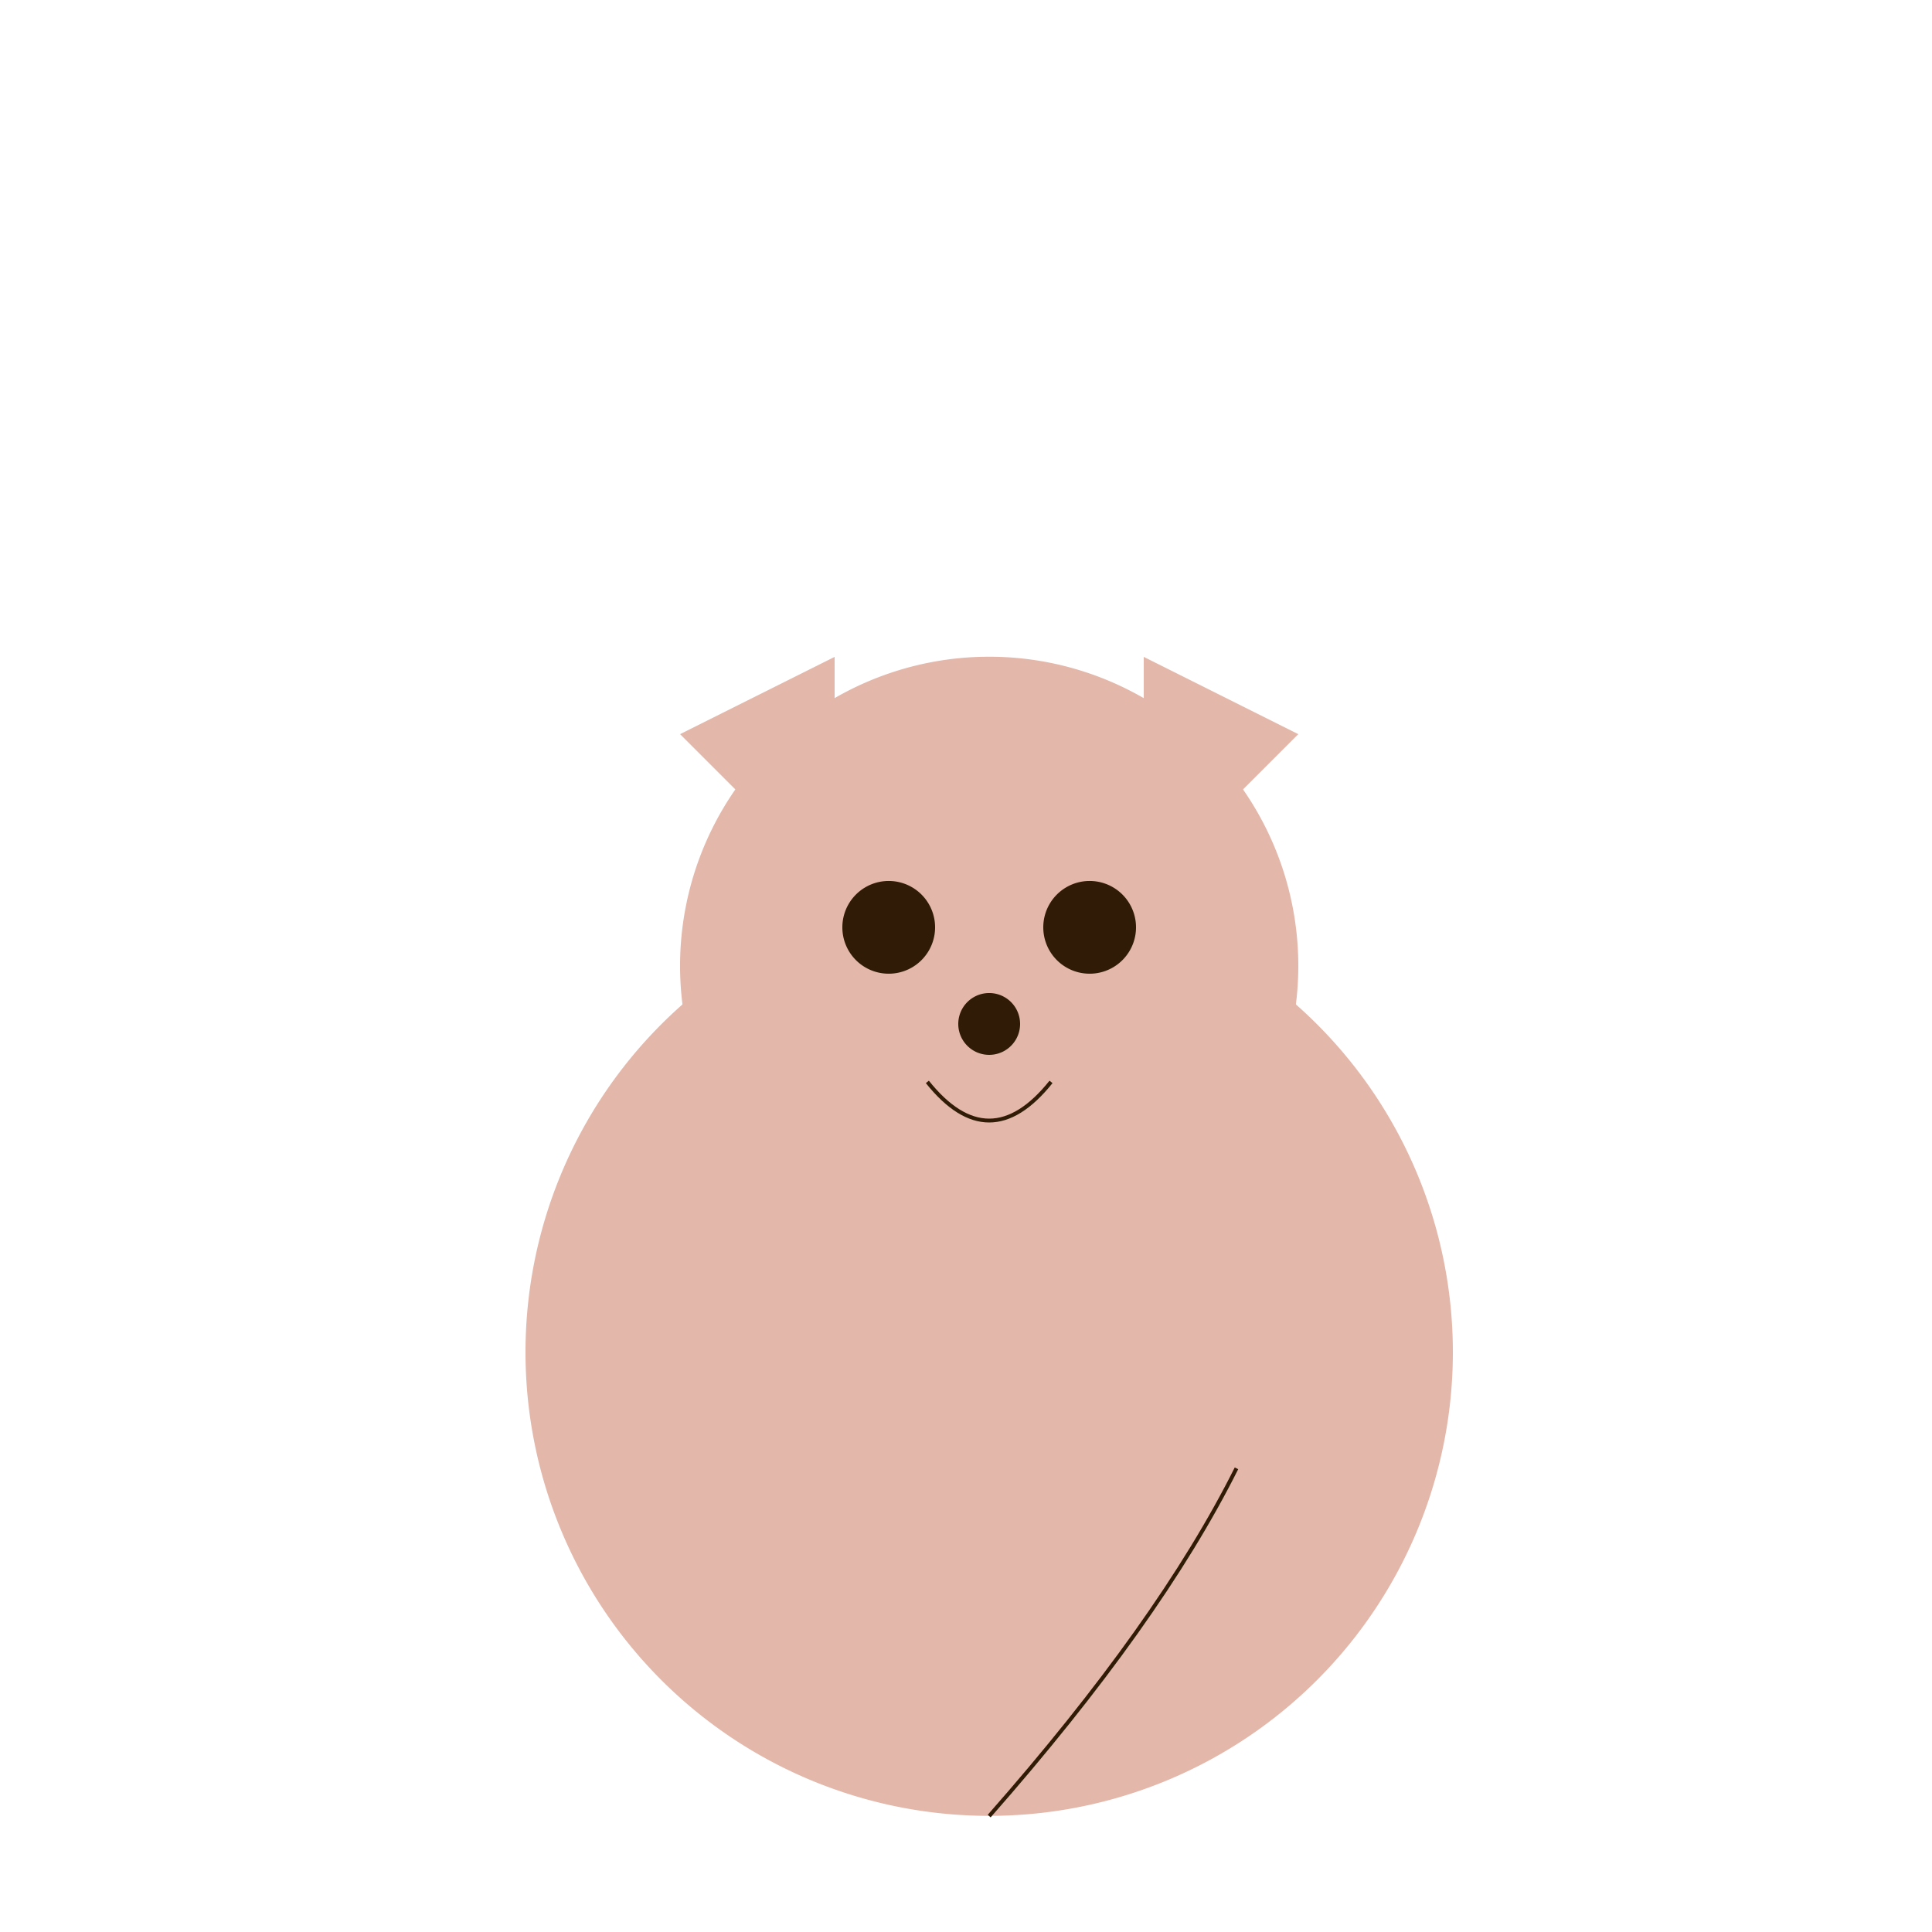 <!--

Generated by DrawGPT.
Free, open source, AI generated images in SVG, PNG, and HTML Canvas format.
https://drawgpt.ai

Created: 2024-02-09T21:46:32.853Z
Link: https://drawgpt.ai/prompt/162294/

-->
<svg xmlns="http://www.w3.org/2000/svg" xmlns:xlink="http://www.w3.org/1999/xlink" width="500" height="500"><defs/><g><path fill="#e3b7a9" stroke="none" paint-order="stroke fill markers" d=" M 376 350 A 120 120 0 1 1 376 349.88"/><path fill="#e3b7a9" stroke="none" paint-order="stroke fill markers" d=" M 336 250 A 80 80 0 1 1 336 249.92"/><path fill="#e3b7a9" stroke="none" paint-order="stroke fill markers" d=" M 176 190 L 216 170 L 216 230"/><path fill="#e3b7a9" stroke="none" paint-order="stroke fill markers" d=" M 336 190 L 296 170 L 296 230"/><path fill="#301b07" stroke="none" paint-order="stroke fill markers" d=" M 242 240 A 12 12 0 1 1 242 239.988"/><path fill="#301b07" stroke="none" paint-order="stroke fill markers" d=" M 294 240 A 12 12 0 1 1 294 239.988"/><path fill="#301b07" stroke="none" paint-order="stroke fill markers" d=" M 264 265 A 8 8 0 1 1 264 264.992"/><path fill="none" stroke="#301b07" paint-order="fill stroke markers" d=" M 240 280 Q 256 300 272 280" stroke-miterlimit="10" stroke-dasharray=""/><path fill="none" stroke="#301b07" paint-order="fill stroke markers" d=" M 256 470 Q 300 420 320 380" stroke-miterlimit="10" stroke-dasharray=""/></g></svg>
